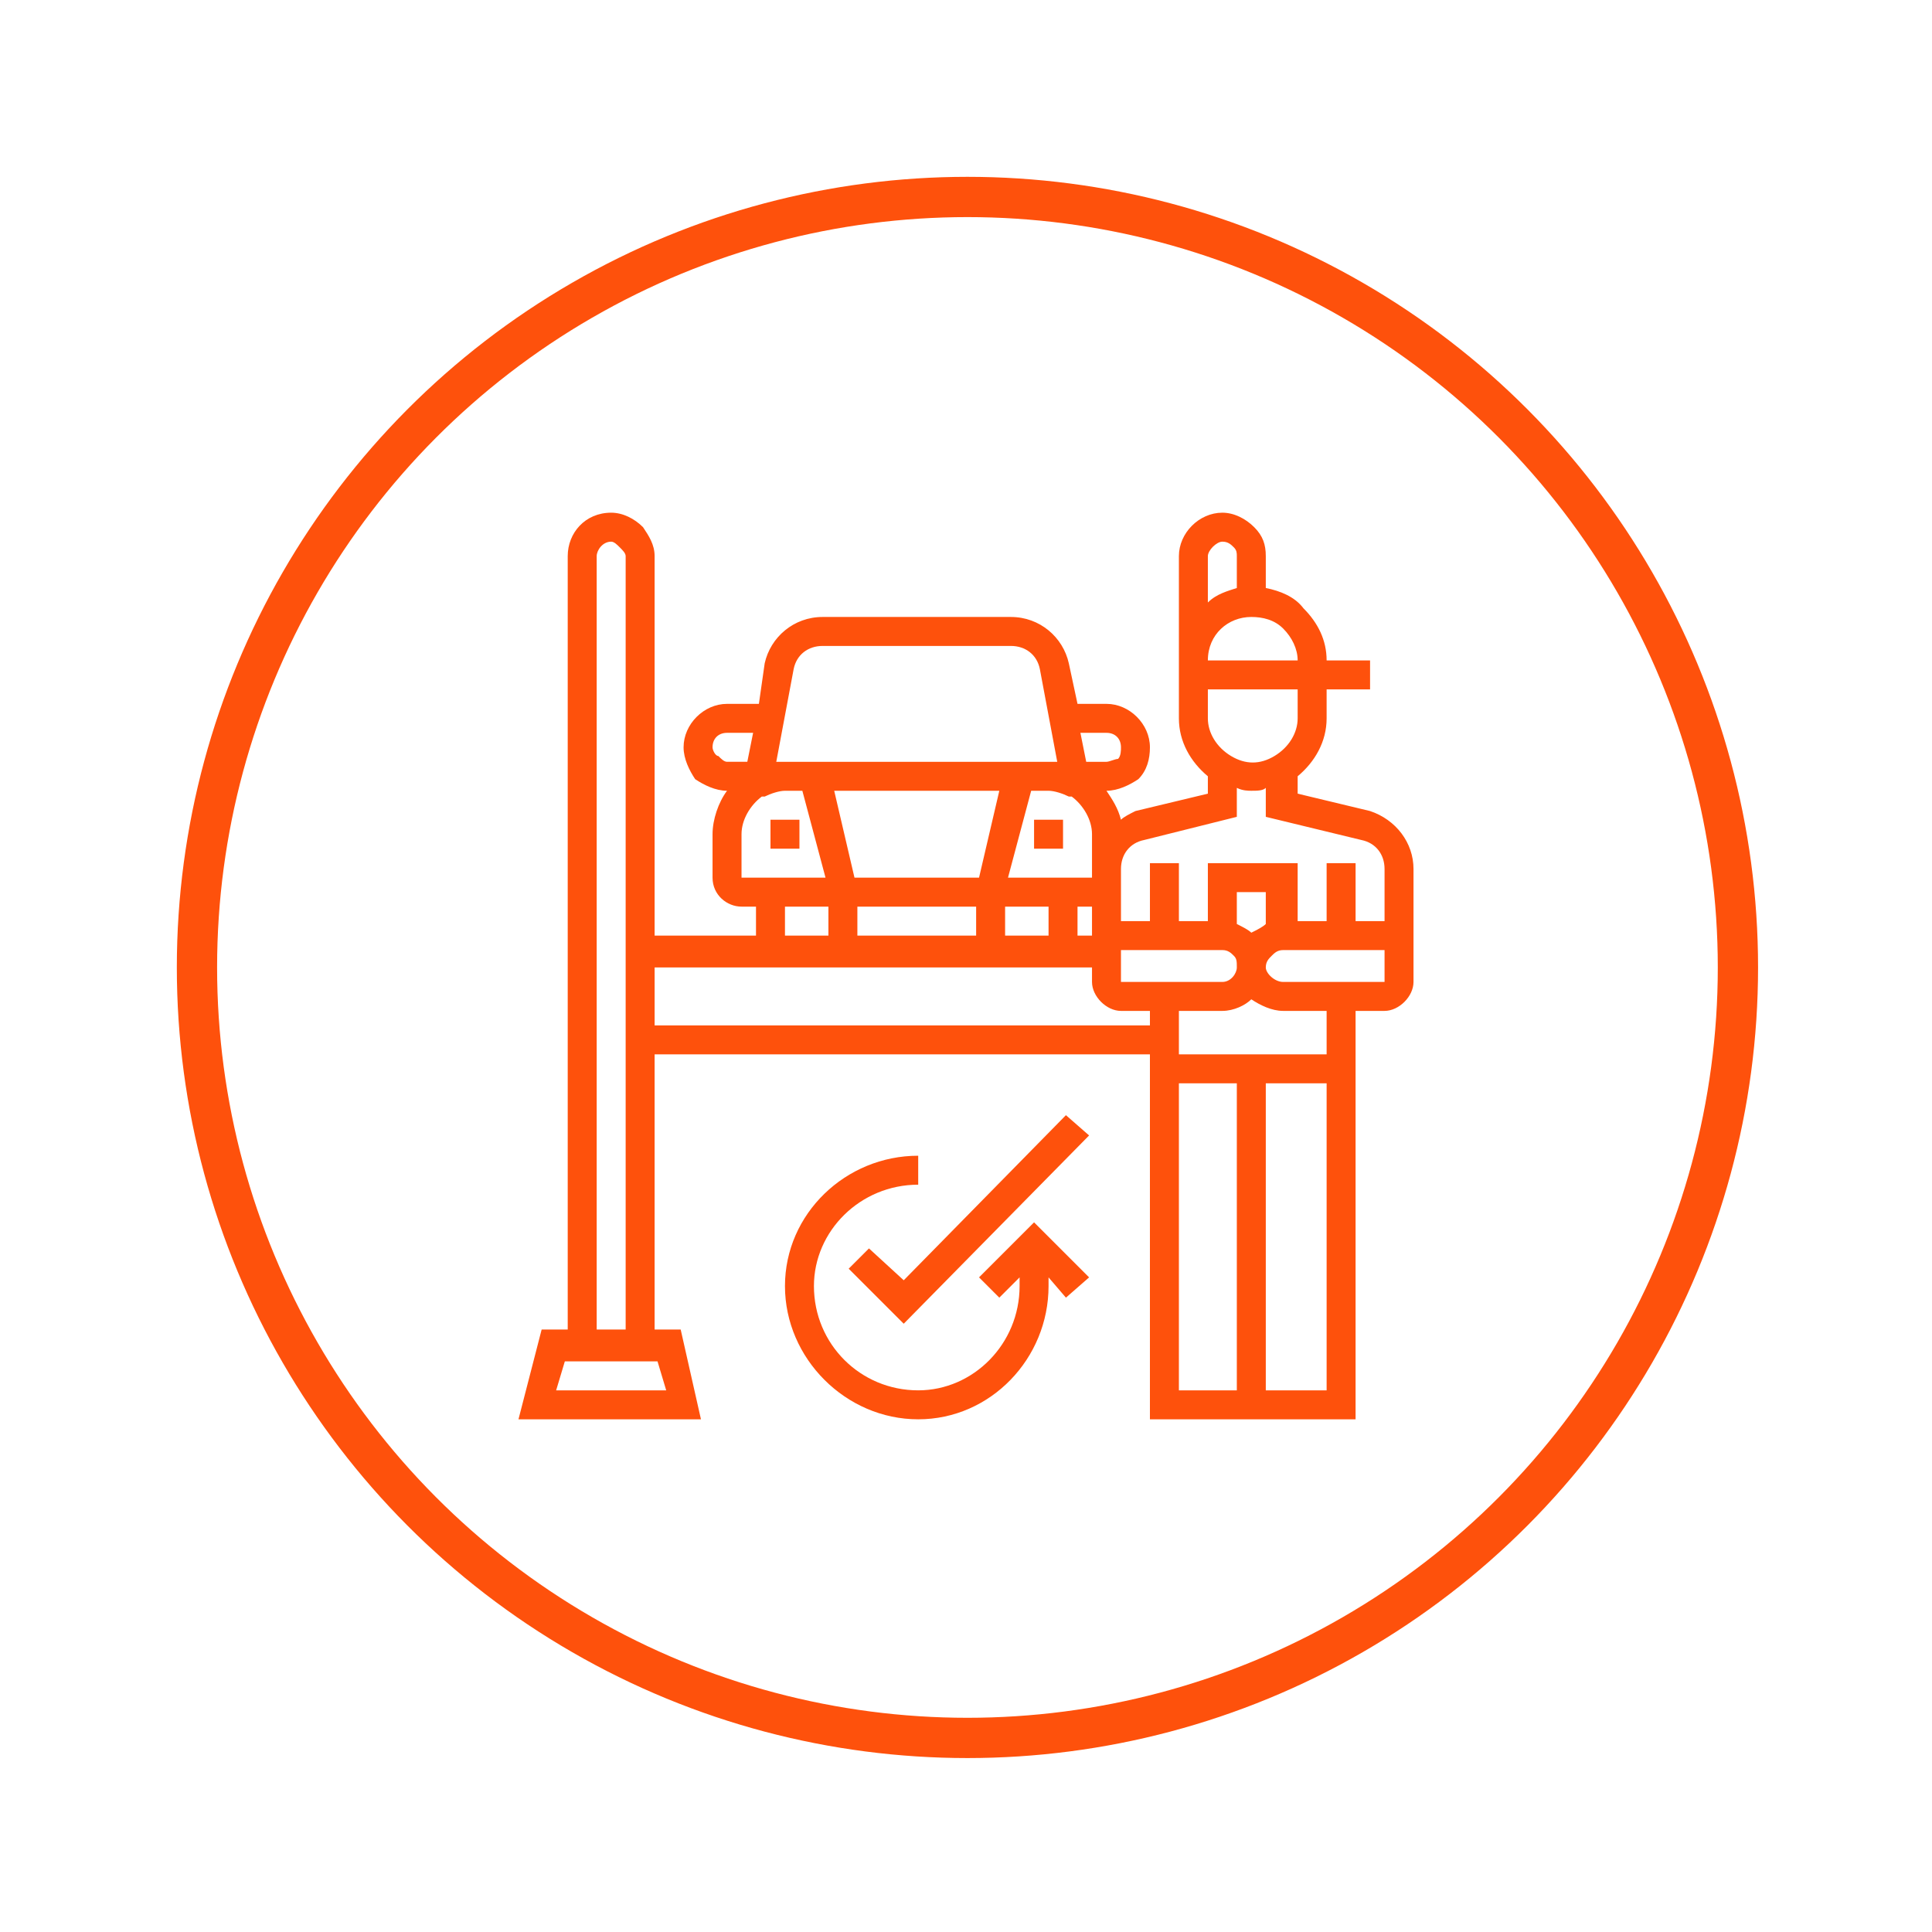 <?xml version="1.0" encoding="UTF-8"?>
<!DOCTYPE svg PUBLIC "-//W3C//DTD SVG 1.1//EN" "http://www.w3.org/Graphics/SVG/1.1/DTD/svg11.dtd">
<!-- Creator: CorelDRAW X7 -->
<svg xmlns="http://www.w3.org/2000/svg" xml:space="preserve" width="35.983mm" height="35.983mm" version="1.1" style="shape-rendering:geometricPrecision; text-rendering:geometricPrecision; image-rendering:optimizeQuality; fill-rule:evenodd; clip-rule:evenodd"
viewBox="0 0 667 667"
 xmlns:xlink="http://www.w3.org/1999/xlink">
 <defs>
  <style type="text/css">
   <![CDATA[
    .str0 {stroke:#FE510C;stroke-width:13.903}
    .fil0 {fill:none}
    .fil1 {fill:#FE510C}
   ]]>
  </style>
 </defs>
 <g id="Camada_x0020_1">
  <g id="_411501984">
   <rect class="fil0" width="667" height="667"/>
   <circle class="fil0 str0" cx="334" cy="334" r="266"/>
   <g id="inspecao.svg">
    <path class="fil1" d="M266 283l10 0 0 10 -10 0 0 -10zm0 0z"/>
    <path class="fil1" d="M357 283l10 0 0 10 -10 0 0 -10zm0 0z"/>
    <path class="fil1" d="M473 280l-25 -6 0 -6c6,-5 10,-12 10,-20l0 -10 15 0 0 -10 -15 0c0,-7 -3,-13 -8,-18 -3,-4 -8,-6 -13,-7l0 -11c0,-4 -1,-7 -4,-10 -3,-3 -7,-5 -11,-5 -8,0 -15,7 -15,15l0 56c0,8 4,15 10,20l0 6 -25 6c-2,1 -4,2 -5,3 -1,-4 -3,-7 -5,-10l0 0c4,0 8,-2 11,-4 3,-3 4,-7 4,-11 0,-8 -7,-15 -15,-15l-10 0 -3 -14c-2,-9 -10,-16 -20,-16l-65 0c-10,0 -18,7 -20,16l-2 14 -11 0c-8,0 -15,7 -15,15 0,4 2,8 4,11 3,2 7,4 11,4l0 0c-3,4 -5,10 -5,15l0 15c0,6 5,10 10,10l5 0 0 10 -35 0 0 -131c0,-4 -2,-7 -4,-10 -3,-3 -7,-5 -11,-5 -9,0 -15,7 -15,15l0 267 -9 0 -8 31 63 0 -7 -31 -9 0 0 -95 171 0 0 126 71 0 0 -141 10 0c5,0 10,-5 10,-10l0 -39c0,-9 -6,-17 -15,-20l0 0zm-25 -32c0,5 -3,10 -8,13 -5,3 -10,3 -15,0 -5,-3 -8,-8 -8,-13l0 -10 31 0 0 10zm0 -20l-31 0c0,-9 7,-15 15,-15 4,0 8,1 11,4 3,3 5,7 5,11zm-26 -41c2,0 3,1 4,2 1,1 1,2 1,3l0 11c-3,1 -7,2 -10,5l0 -16c0,-2 3,-5 5,-5l0 0zm-27 103l32 -8 0 -10c2,1 4,1 5,1 2,0 4,0 5,-1l0 10 33 8c5,1 8,5 8,10l0 18 -10 0 0 -20 -10 0 0 20 -10 0 0 -20 -31 0 0 20 -10 0 0 -20 -10 0 0 20 -10 0 0 -18c0,-5 3,-9 8,-10zm37 32c-1,-1 -3,-2 -5,-3l0 -11 10 0 0 11c-1,1 -3,2 -5,3l0 0zm-45 17l0 -11 35 0c2,0 3,1 4,2 1,1 1,2 1,4 0,2 -2,5 -5,5l-35 0zm-10 -39l0 3 -29 0 8 -30 6 0c2,0 5,1 7,2l1 0c4,3 7,8 7,13l0 12zm-39 3l-43 0 -7 -30 57 0 -7 30zm-42 10l41 0 0 10 -41 0 0 -10zm51 0l15 0 0 10 -15 0 0 -10zm25 0l5 0 0 10 -5 0 0 -10zm10 -60c3,0 5,2 5,5 0,1 0,3 -1,4 -1,0 -3,1 -4,1l-7 0 -2 -10 9 0zm-108 -22c1,-5 5,-8 10,-8l65 0c5,0 9,3 10,8l6 32c-1,0 -2,0 -3,0l-91 0c-1,0 -2,0 -3,0l6 -32zm-26 30c-1,0 -2,-2 -2,-3 0,-3 2,-5 5,-5l9 0 -2 10 -7 0c-1,0 -2,-1 -3,-2zm8 27c0,-5 3,-10 7,-13l1 0c2,-1 5,-2 7,-2l6 0 8 30 -29 0 0 -15zm15 25l15 0 0 10 -15 0 0 -10zm-41 167l-38 0 3 -10 32 0 3 10zm-24 -21l0 -267c0,-2 2,-5 5,-5 1,0 2,1 3,2 1,1 2,2 2,3l0 267 -10 0zm20 -105l0 -20 151 0 0 5c0,5 5,10 10,10l10 0 0 5 -171 0zm181 20l20 0 0 106 -20 0 0 -106zm30 106l0 -106 21 0 0 106 -21 0zm21 -116l-51 0 0 -15 15 0c4,0 8,-2 10,-4 3,2 7,4 11,4l15 0 0 15zm-15 -25c-3,0 -6,-3 -6,-5 0,-2 1,-3 2,-4 1,-1 2,-2 4,-2l35 0 0 11 -35 0zm0 0z"/>
    <path class="fil1" d="M338 441l7 7 7 -7 0 3c0,20 -16,36 -35,36 -20,0 -36,-16 -36,-36 0,-19 16,-35 36,-35l0 -10c-25,0 -46,20 -46,45 0,25 21,46 46,46 25,0 45,-21 45,-46l0 -3 6 7 8 -7 -19 -19 -19 19zm0 0z"/>
    <path class="fil1" d="M312 442l-12 -11 -7 7 19 19 64 -65 -8 -7 -56 57zm0 0z"/>
   </g>
  </g>
 </g>
</svg>
